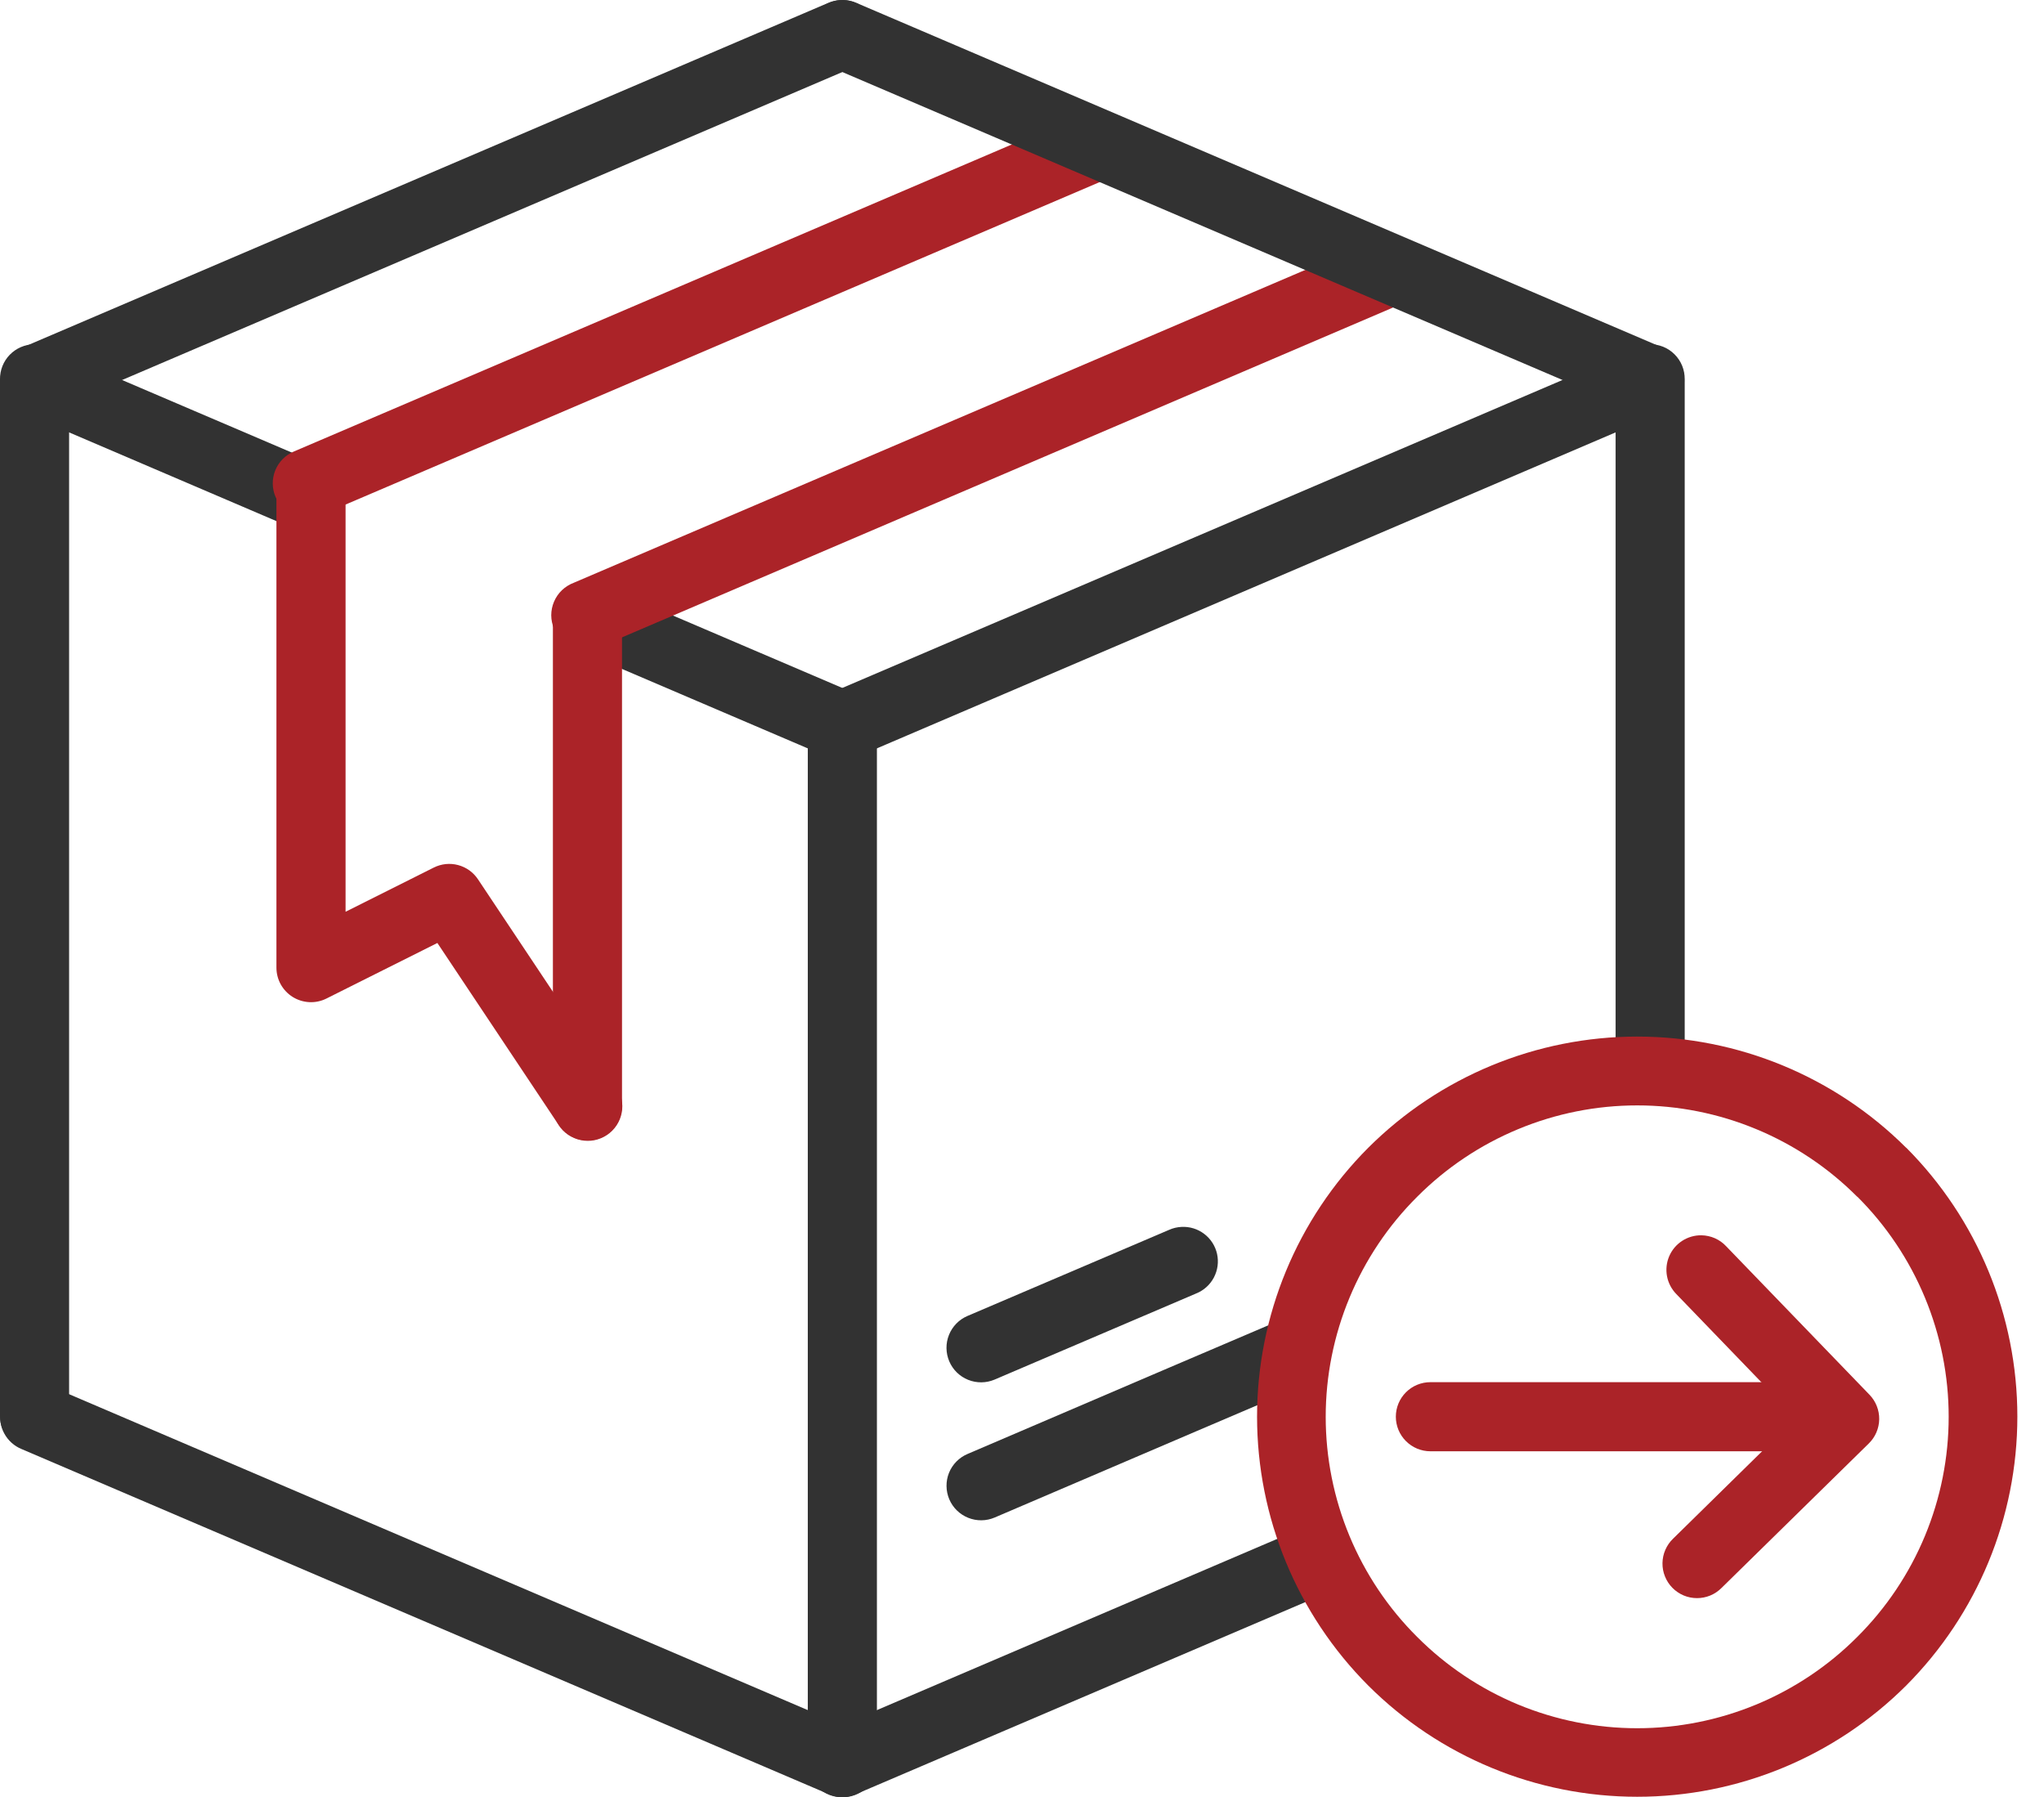 <svg width="58" height="51" viewBox="0 0 58 51" fill="none" xmlns="http://www.w3.org/2000/svg">
<path fill-rule="evenodd" clip-rule="evenodd" d="M1.007 9.809C0.779 9.806 0.558 9.882 0.38 10.025C0.202 10.167 0.079 10.368 0.033 10.591C-0.013 10.814 0.02 11.046 0.126 11.248C0.233 11.449 0.406 11.607 0.617 11.695L8.254 14.963C8.374 15.019 8.503 15.051 8.635 15.057C8.767 15.062 8.899 15.041 9.022 14.994C9.146 14.948 9.258 14.877 9.354 14.785C9.449 14.694 9.525 14.584 9.577 14.463C9.629 14.341 9.656 14.211 9.656 14.079C9.656 13.947 9.63 13.816 9.578 13.694C9.527 13.573 9.451 13.463 9.356 13.371C9.261 13.28 9.148 13.208 9.025 13.161L1.386 9.895C1.266 9.842 1.138 9.812 1.007 9.809ZM16.989 16.644C16.759 16.638 16.535 16.714 16.355 16.857C16.176 16.999 16.052 17.201 16.005 17.425C15.959 17.65 15.993 17.884 16.101 18.087C16.209 18.289 16.385 18.447 16.598 18.533L23.495 21.482C23.735 21.584 24.005 21.587 24.246 21.49C24.487 21.393 24.68 21.204 24.782 20.965C24.885 20.726 24.888 20.456 24.791 20.215C24.694 19.974 24.505 19.781 24.266 19.678L17.367 16.728C17.248 16.675 17.119 16.646 16.989 16.644Z" fill="#323232"/>
<path fill-rule="evenodd" clip-rule="evenodd" d="M39.052 6.865C38.93 6.87 38.81 6.899 38.699 6.949L16.279 16.538C16.155 16.585 16.041 16.657 15.945 16.748C15.849 16.84 15.773 16.951 15.721 17.073C15.669 17.195 15.642 17.326 15.642 17.459C15.643 17.592 15.67 17.724 15.722 17.846C15.774 17.968 15.851 18.078 15.947 18.169C16.043 18.261 16.157 18.332 16.282 18.378C16.406 18.425 16.539 18.445 16.671 18.439C16.804 18.433 16.934 18.4 17.053 18.342L39.47 8.752C39.684 8.665 39.861 8.505 39.968 8.3C40.076 8.095 40.108 7.858 40.058 7.632C40.008 7.406 39.879 7.205 39.695 7.065C39.511 6.924 39.283 6.853 39.052 6.865ZM31.122 3.134C31.001 3.141 30.882 3.169 30.771 3.219L8.335 12.814C8.096 12.916 7.907 13.109 7.81 13.35C7.713 13.592 7.717 13.862 7.819 14.101C7.921 14.34 8.114 14.529 8.355 14.625C8.597 14.722 8.867 14.719 9.106 14.617L31.544 5.022C31.758 4.935 31.935 4.774 32.043 4.569C32.151 4.363 32.182 4.126 32.132 3.9C32.081 3.674 31.952 3.473 31.767 3.332C31.582 3.192 31.354 3.122 31.122 3.134Z" fill="#AB2328"/>
<path fill-rule="evenodd" clip-rule="evenodd" d="M23.886 19.575C23.758 19.577 23.63 19.604 23.512 19.655C23.394 19.707 23.287 19.781 23.198 19.873C23.108 19.966 23.038 20.075 22.99 20.195C22.943 20.314 22.92 20.442 22.922 20.571V49.992C22.922 50.252 23.025 50.502 23.209 50.686C23.393 50.87 23.642 50.973 23.902 50.973C24.162 50.973 24.412 50.87 24.596 50.686C24.779 50.502 24.883 50.252 24.883 49.992V20.57C24.885 20.438 24.86 20.308 24.811 20.186C24.762 20.064 24.688 19.954 24.595 19.861C24.502 19.768 24.392 19.695 24.27 19.646C24.148 19.597 24.017 19.572 23.886 19.575ZM0.964 9.77C0.706 9.774 0.459 9.881 0.278 10.066C0.098 10.251 -0.002 10.501 4.22413e-05 10.759V40.182C4.22413e-05 40.443 0.103 40.692 0.287 40.876C0.471 41.06 0.72 41.163 0.981 41.163C1.241 41.163 1.49 41.06 1.674 40.876C1.858 40.692 1.961 40.443 1.961 40.182V10.761C1.963 10.63 1.938 10.5 1.888 10.378C1.839 10.257 1.766 10.147 1.673 10.054C1.58 9.961 1.469 9.888 1.347 9.839C1.226 9.79 1.096 9.768 0.964 9.77ZM46.808 9.77C46.549 9.774 46.303 9.881 46.122 10.066C45.941 10.251 45.841 10.501 45.844 10.759V29.87C45.844 29.999 45.869 30.127 45.918 30.246C45.968 30.365 46.04 30.473 46.131 30.564C46.222 30.655 46.33 30.727 46.449 30.776C46.568 30.826 46.695 30.851 46.824 30.851C46.953 30.851 47.081 30.826 47.199 30.776C47.318 30.727 47.426 30.655 47.517 30.564C47.609 30.473 47.681 30.365 47.73 30.246C47.779 30.127 47.805 29.999 47.805 29.87V10.761C47.806 10.63 47.782 10.5 47.732 10.378C47.683 10.257 47.609 10.147 47.516 10.054C47.423 9.961 47.313 9.888 47.191 9.839C47.069 9.79 46.939 9.768 46.808 9.77Z" fill="#323232"/>
<path fill-rule="evenodd" clip-rule="evenodd" d="M1.007 39.233C0.778 39.227 0.554 39.302 0.374 39.445C0.194 39.588 0.07 39.789 0.024 40.014C-0.023 40.239 0.011 40.473 0.12 40.675C0.228 40.878 0.404 41.036 0.617 41.122L23.495 50.905C23.615 50.962 23.744 50.994 23.876 50.999C24.008 51.005 24.14 50.983 24.263 50.937C24.387 50.89 24.5 50.819 24.595 50.728C24.69 50.636 24.766 50.527 24.818 50.405C24.87 50.284 24.897 50.153 24.897 50.021C24.898 49.889 24.871 49.758 24.82 49.637C24.768 49.515 24.692 49.405 24.597 49.314C24.502 49.222 24.39 49.151 24.266 49.103L1.386 39.317C1.266 39.264 1.138 39.235 1.007 39.233Z" fill="#323232"/>
<path fill-rule="evenodd" clip-rule="evenodd" d="M37.367 43.255C37.245 43.261 37.126 43.289 37.014 43.339L23.538 49.103C23.415 49.151 23.302 49.222 23.207 49.314C23.112 49.405 23.037 49.515 22.985 49.637C22.934 49.758 22.907 49.889 22.907 50.021C22.908 50.153 22.934 50.284 22.986 50.405C23.038 50.527 23.114 50.636 23.21 50.728C23.305 50.819 23.418 50.89 23.541 50.937C23.665 50.983 23.797 51.005 23.929 50.999C24.061 50.994 24.19 50.962 24.309 50.905L37.785 45.144C38.001 45.057 38.179 44.897 38.287 44.692C38.396 44.486 38.428 44.249 38.378 44.022C38.328 43.795 38.199 43.594 38.013 43.453C37.828 43.312 37.599 43.242 37.367 43.255ZM46.77 9.809C46.649 9.815 46.529 9.844 46.417 9.894L23.538 19.677C23.42 19.727 23.313 19.801 23.223 19.893C23.132 19.985 23.061 20.094 23.013 20.214C22.965 20.333 22.941 20.461 22.943 20.59C22.944 20.719 22.971 20.846 23.021 20.965C23.072 21.083 23.145 21.191 23.238 21.281C23.33 21.371 23.439 21.442 23.558 21.49C23.678 21.538 23.806 21.562 23.935 21.561C24.064 21.559 24.191 21.532 24.309 21.482L47.188 11.695C47.401 11.607 47.577 11.447 47.683 11.242C47.79 11.038 47.821 10.802 47.771 10.577C47.721 10.352 47.593 10.151 47.41 10.011C47.227 9.871 47.001 9.799 46.77 9.809ZM23.849 0.001C23.727 0.007 23.607 0.036 23.495 0.085L0.617 9.869C0.378 9.971 0.189 10.164 0.092 10.405C-0.005 10.646 -0.002 10.916 0.1 11.155C0.203 11.395 0.396 11.583 0.637 11.68C0.878 11.777 1.148 11.774 1.387 11.672L24.266 1.889C24.481 1.801 24.657 1.641 24.765 1.436C24.872 1.231 24.904 0.995 24.854 0.769C24.804 0.543 24.676 0.341 24.492 0.201C24.308 0.06 24.08 -0.01 23.849 0.001Z" fill="#323232"/>
<path fill-rule="evenodd" clip-rule="evenodd" d="M23.929 0.001C23.701 -0.003 23.477 0.072 23.299 0.215C23.12 0.358 22.997 0.559 22.95 0.783C22.904 1.006 22.937 1.24 23.045 1.442C23.152 1.644 23.327 1.802 23.538 1.889L46.417 11.672C46.657 11.774 46.926 11.777 47.168 11.68C47.409 11.583 47.602 11.395 47.704 11.155C47.807 10.916 47.81 10.646 47.713 10.405C47.616 10.164 47.427 9.971 47.188 9.869L24.308 0.085C24.188 0.032 24.06 0.004 23.929 0.001Z" fill="#323232"/>
<path fill-rule="evenodd" clip-rule="evenodd" d="M8.81 12.733C8.681 12.735 8.554 12.762 8.435 12.813C8.317 12.864 8.21 12.938 8.12 13.031C8.03 13.123 7.96 13.233 7.912 13.353C7.865 13.473 7.842 13.601 7.844 13.729V27.458C7.844 27.625 7.886 27.789 7.967 27.935C8.049 28.081 8.166 28.204 8.308 28.292C8.45 28.38 8.612 28.43 8.779 28.438C8.946 28.446 9.112 28.411 9.262 28.336L12.411 26.759L15.854 31.925C15.925 32.034 16.016 32.128 16.123 32.202C16.231 32.275 16.351 32.327 16.479 32.353C16.606 32.38 16.737 32.381 16.865 32.356C16.993 32.331 17.114 32.281 17.222 32.209C17.331 32.137 17.423 32.044 17.495 31.936C17.567 31.827 17.617 31.706 17.641 31.578C17.666 31.45 17.665 31.319 17.638 31.192C17.611 31.064 17.559 30.944 17.485 30.837L13.563 24.952C13.431 24.753 13.23 24.609 12.999 24.548C12.768 24.486 12.523 24.512 12.309 24.619L9.806 25.873V13.729C9.809 13.598 9.784 13.467 9.735 13.345C9.686 13.224 9.612 13.113 9.519 13.02C9.426 12.927 9.316 12.854 9.194 12.804C9.072 12.755 8.941 12.731 8.81 12.733Z" fill="#AB2328"/>
<path fill-rule="evenodd" clip-rule="evenodd" d="M16.655 16.657C16.527 16.659 16.4 16.686 16.281 16.737C16.163 16.788 16.056 16.862 15.966 16.954C15.877 17.046 15.806 17.155 15.758 17.275C15.711 17.395 15.688 17.523 15.689 17.651V31.382C15.689 31.642 15.793 31.891 15.977 32.075C16.16 32.259 16.41 32.362 16.67 32.362C16.93 32.362 17.179 32.259 17.363 32.075C17.547 31.891 17.65 31.642 17.65 31.382V17.651C17.652 17.52 17.628 17.39 17.579 17.268C17.53 17.146 17.457 17.036 17.364 16.943C17.271 16.85 17.161 16.776 17.039 16.727C16.917 16.677 16.787 16.653 16.655 16.655V16.657Z" fill="#AB2328"/>
<path fill-rule="evenodd" clip-rule="evenodd" d="M36.674 37.383C36.552 37.388 36.432 37.417 36.321 37.467L33.173 38.811L27.453 41.26C27.214 41.362 27.025 41.555 26.928 41.796C26.832 42.037 26.835 42.307 26.937 42.547C27.039 42.786 27.232 42.974 27.474 43.071C27.715 43.168 27.985 43.165 28.224 43.063L33.942 40.616L37.091 39.272C37.307 39.185 37.485 39.025 37.594 38.82C37.702 38.614 37.734 38.377 37.684 38.15C37.634 37.923 37.505 37.721 37.32 37.581C37.135 37.44 36.906 37.37 36.674 37.383ZM33.524 34.816C33.403 34.822 33.284 34.85 33.173 34.9L27.453 37.343C27.214 37.445 27.025 37.638 26.928 37.88C26.831 38.121 26.834 38.392 26.936 38.631C27.038 38.87 27.231 39.059 27.473 39.156C27.714 39.253 27.985 39.25 28.224 39.148L33.942 36.705C34.158 36.618 34.336 36.458 34.444 36.253C34.553 36.047 34.585 35.81 34.535 35.583C34.485 35.356 34.355 35.154 34.17 35.014C33.985 34.873 33.756 34.803 33.524 34.816Z" fill="#323232"/>
<path d="M54.089 32.57C52.063 30.549 49.318 29.415 46.457 29.415C43.595 29.415 40.851 30.549 38.825 32.57C36.804 34.595 35.67 37.34 35.67 40.2C35.67 43.061 36.804 45.805 38.825 47.831C40.85 49.852 43.595 50.987 46.457 50.987C49.319 50.987 52.063 49.852 54.089 47.831C56.109 45.804 57.244 43.06 57.244 40.198C57.244 37.337 56.109 34.593 54.089 32.566V32.57ZM52.702 33.957C53.524 34.776 54.176 35.75 54.621 36.822C55.066 37.894 55.295 39.043 55.295 40.204C55.295 41.364 55.066 42.514 54.621 43.586C54.176 44.658 53.524 45.631 52.702 46.45C51.883 47.272 50.909 47.924 49.837 48.369C48.766 48.813 47.617 49.042 46.457 49.042C45.297 49.042 44.148 48.813 43.076 48.369C42.005 47.924 41.031 47.272 40.212 46.45C39.39 45.632 38.738 44.658 38.293 43.587C37.848 42.516 37.618 41.367 37.618 40.206C37.618 39.046 37.848 37.897 38.293 36.826C38.738 35.754 39.39 34.781 40.212 33.962C41.031 33.14 42.004 32.488 43.076 32.043C44.147 31.597 45.296 31.368 46.457 31.368C47.617 31.368 48.766 31.597 49.838 32.043C50.91 32.488 51.883 33.14 52.702 33.962V33.957Z" fill="#AB2328"/>
<path fill-rule="evenodd" clip-rule="evenodd" d="M48.28 35.054C48.085 35.051 47.894 35.107 47.731 35.213C47.568 35.319 47.441 35.471 47.364 35.65C47.288 35.829 47.267 36.026 47.303 36.217C47.339 36.408 47.432 36.584 47.568 36.723L50.961 40.24L47.475 43.663C47.381 43.753 47.307 43.861 47.255 43.98C47.203 44.099 47.176 44.227 47.174 44.356C47.172 44.486 47.196 44.615 47.245 44.735C47.293 44.855 47.364 44.965 47.455 45.057C47.546 45.15 47.655 45.223 47.774 45.274C47.894 45.324 48.022 45.35 48.152 45.35C48.281 45.351 48.41 45.325 48.53 45.276C48.65 45.226 48.758 45.153 48.85 45.061L53.03 40.96C53.215 40.779 53.32 40.532 53.324 40.273C53.327 40.014 53.228 39.764 53.048 39.578L48.98 35.364C48.891 35.268 48.783 35.192 48.663 35.138C48.542 35.085 48.411 35.056 48.28 35.054Z" fill="#AB2328"/>
<path fill-rule="evenodd" clip-rule="evenodd" d="M40.588 39.222C40.328 39.222 40.079 39.325 39.895 39.509C39.711 39.693 39.608 39.942 39.608 40.202C39.608 40.462 39.711 40.711 39.895 40.895C40.079 41.079 40.328 41.183 40.588 41.183H51.474C51.734 41.183 51.983 41.079 52.167 40.895C52.351 40.711 52.454 40.462 52.454 40.202C52.454 39.942 52.351 39.693 52.167 39.509C51.983 39.325 51.734 39.222 51.474 39.222H40.588Z" fill="#AB2328"/>
</svg>
